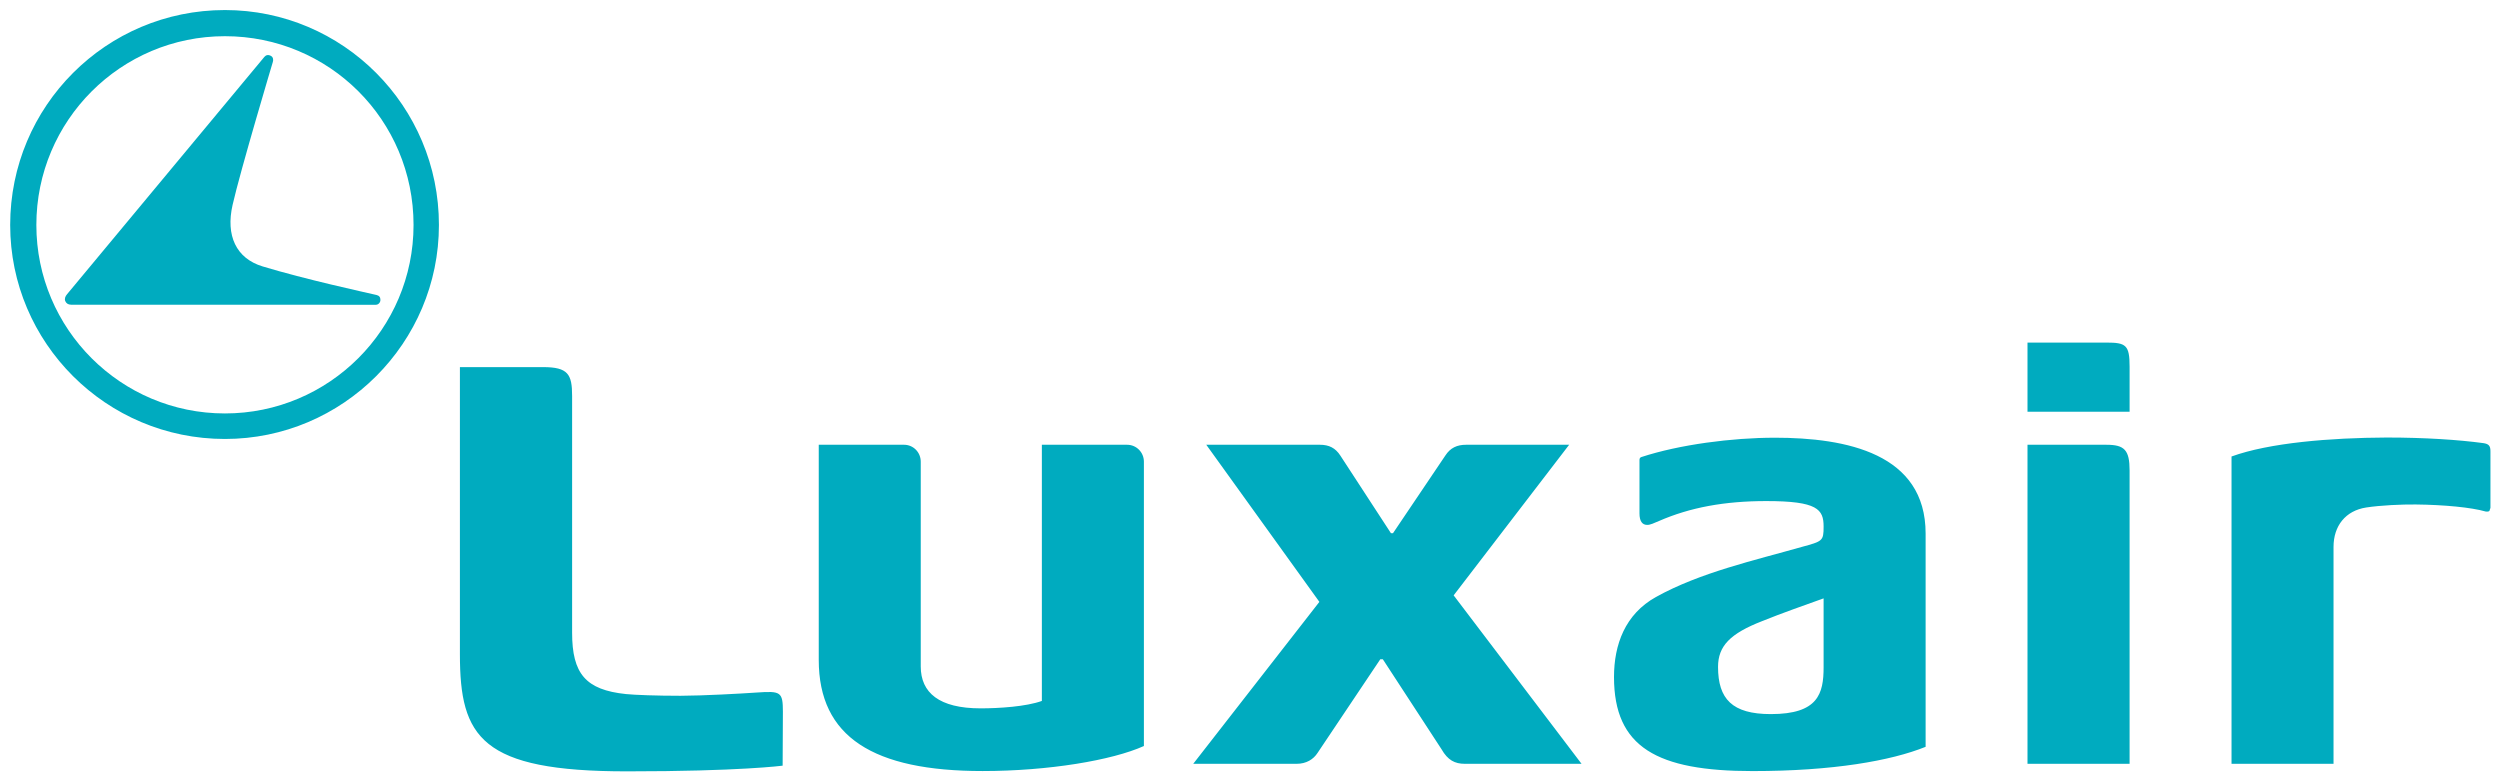 <?xml version="1.0" encoding="UTF-8" standalone="no"?> <svg xmlns:dc="http://purl.org/dc/elements/1.1/" xmlns:cc="http://creativecommons.org/ns#" xmlns:rdf="http://www.w3.org/1999/02/22-rdf-syntax-ns#" xmlns:svg="http://www.w3.org/2000/svg" xmlns="http://www.w3.org/2000/svg" version="1.1" width="892.913" height="278.858" id="svg6928"><defs id="defs6930"></defs><g transform="translate(28.243,-309.586)" id="layer1"><g transform="matrix(4.092,0,0,4.092,-2270.706,-2430.78)" id="g6953"><g transform="matrix(1.25,0,0,-1.25,614.084,730.134)" id="g3005"><path d="m 0,0 c -1.151,-0.078 -3.7,-0.221 -5.342,-0.228 -1.658,0 -3.18,0.056 -3.81,0.12 -2.815,0.294 -3.757,1.422 -3.757,4.285 l 0,16.53 c 0,1.515 -0.278,2.015 -2.027,2.015 l -5.808,0 0,-20.058 c 0,-5.789 1.47,-8.169 11.661,-8.169 7.878,0 10.874,0.397 10.874,0.397 0,0 0.018,2.721 0.018,3.767 C 1.809,0.044 1.659,0.115 0,0 m 56.711,17.3 -7.194,0 c -0.631,0 -1.103,-0.211 -1.455,-0.758 l -3.651,-5.417 -0.144,0 -3.531,5.417 C 40.391,17.077 39.943,17.3 39.311,17.3 l -7.938,0 7.897,-10.971 -8.808,-11.307 7.22,0 c 0.675,0 1.171,0.311 1.461,0.76 l 4.38,6.539 0.179,0 4.102,-6.289 c 0.433,-0.753 0.921,-1.01 1.623,-1.01 l 8.15,0 -8.931,11.763 8.065,10.515 z m -30.867,0 -5.952,0 0,-17.888 c -1.097,-0.397 -2.997,-0.518 -4.275,-0.518 -2.902,0 -4.182,1.094 -4.182,2.925 l 0,14.299 c 0,0.655 -0.519,1.182 -1.165,1.182 l -5.957,0 0,-15.023 c 0,-5.392 3.819,-7.76 11.445,-7.76 4.601,0 9.048,0.752 11.259,1.747 l 0,19.854 c 0,0.655 -0.524,1.182 -1.173,1.182 m 68.387,7.135 -5.515,0 0,-4.831 7.129,0 0,3.152 c 0,1.502 -0.25,1.679 -1.614,1.679 m 26.312,-7.02 c -1.704,0.23 -4.049,0.39 -6.749,0.39 -3.937,-0.017 -8.2,-0.368 -10.831,-1.324 l 0,-21.459 7.122,0 0,15.143 c 0,1.475 0.84,2.532 2.284,2.755 1.006,0.154 2.482,0.22 3.455,0.21 1.994,-0.022 3.88,-0.203 4.877,-0.49 0,0 0.174,-0.039 0.269,0.039 l 0.072,0.216 0,3.959 c 0,0.36 -0.108,0.505 -0.499,0.561 M 94.231,17.3 l -5.515,0 0,-22.278 7.129,0 0,20.484 c 0,1.424 -0.355,1.794 -1.614,1.794 m -23.17,0.492 c -2.965,0 -6.638,-0.475 -9.308,-1.35 -0.101,-0.032 -0.131,-0.108 -0.131,-0.218 l 0,-3.714 c 0,-0.546 0.192,-0.804 0.535,-0.806 0.217,-0.005 0.482,0.127 0.83,0.274 2.164,0.942 4.566,1.39 7.492,1.39 3.573,0 4,-0.578 4,-1.779 0,-1.003 -0.069,-1.03 -1.511,-1.419 C 69.696,9.238 65.857,8.385 62.772,6.669 60.619,5.473 59.843,3.346 59.843,1.083 c 0,-4.914 3.007,-6.569 9.678,-6.569 5.607,0 9.666,0.719 12.081,1.694 l 0,14.89 c 0,5.589 -5.515,6.694 -10.541,6.694 M 74.479,1.77 c 0,-1.856 -0.384,-3.277 -3.685,-3.277 -2.705,0 -3.686,1.061 -3.686,3.296 0,1.464 0.852,2.326 3.073,3.194 1.423,0.574 2.835,1.064 4.298,1.591 l 0,-4.804 z" id="path3007" style="fill:#00abbf;fill-opacity:1;fill-rule:nonzero;stroke:none"></path></g><g transform="matrix(1.25,0,0,-1.25,571.084,674.657)" id="g3009"><path d="m 0,0 -13.769,-16.562 c -0.142,-0.157 -0.196,-0.343 -0.131,-0.488 0.065,-0.157 0.206,-0.252 0.404,-0.252 l 21.277,-0.005 c 0.19,0 0.325,0.164 0.325,0.343 0,0.186 -0.088,0.297 -0.276,0.341 -0.766,0.179 -4.944,1.083 -7.946,1.993 -1.86,0.563 -2.588,2.161 -2.102,4.294 0.534,2.365 2.804,9.961 2.811,9.983 C 0.647,-0.196 0.612,0 0.448,0.078 0.267,0.174 0.108,0.13 0,0" id="path3011" style="fill:#00abbf;fill-opacity:1;fill-rule:nonzero;stroke:none"></path></g><g transform="matrix(1.25,0,0,-1.25,567.645,670.566)" id="g3013"><path d="M 0,0 C 8.239,0 14.942,-6.709 14.942,-15.008 14.942,-23.234 8.239,-29.95 0,-29.95 c -8.291,0 -14.996,6.716 -14.996,14.942 C -14.996,-6.709 -8.291,0 0,0 m 0,-1.826 c -7.272,0 -13.168,-5.895 -13.168,-13.182 0,-7.263 5.896,-13.16 13.168,-13.16 7.271,0 13.17,5.897 13.17,13.16 0,7.336 -5.899,13.182 -13.17,13.182" id="path3015" style="fill:#00abbf;fill-opacity:1;fill-rule:nonzero;stroke:none"></path></g></g></g></svg> 
